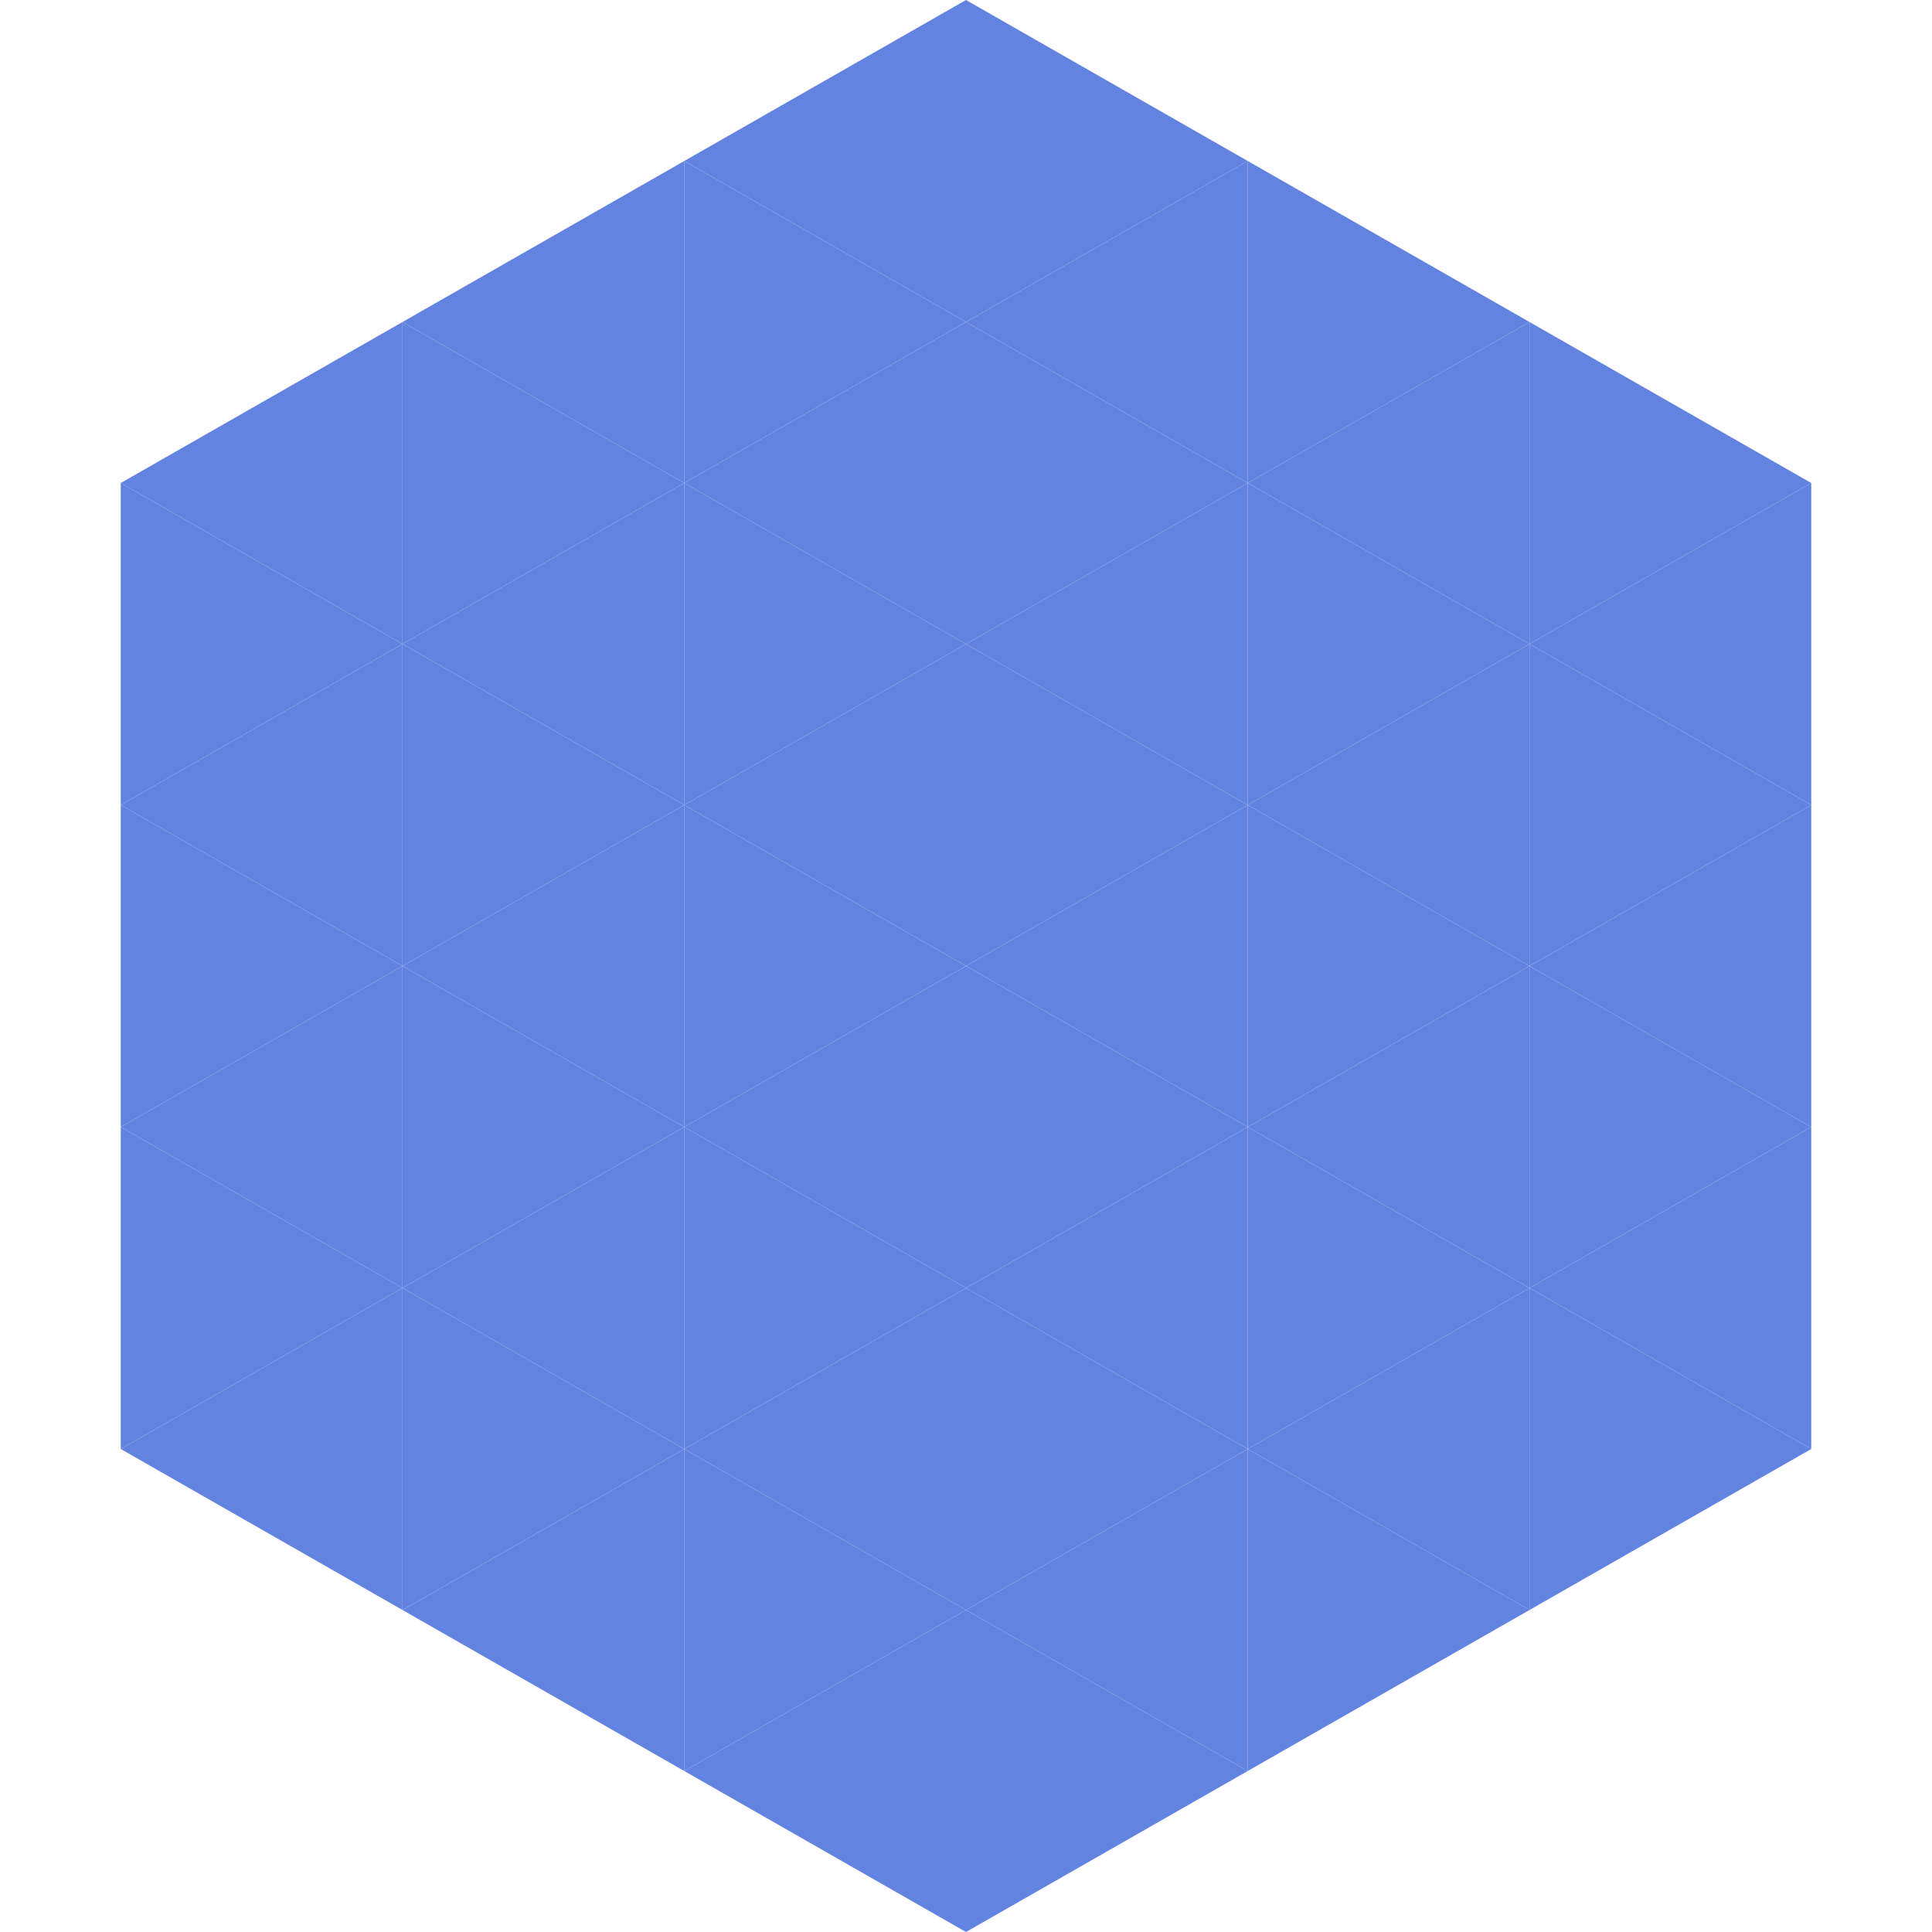 <?xml version="1.0"?>
<!-- Generated by SVGo -->
<svg width="240" height="240"
     xmlns="http://www.w3.org/2000/svg"
     xmlns:xlink="http://www.w3.org/1999/xlink">
<polygon points="50,40 15,60 50,80" style="fill:rgb(99,131,224)" />
<polygon points="190,40 225,60 190,80" style="fill:rgb(99,131,224)" />
<polygon points="15,60 50,80 15,100" style="fill:rgb(99,131,224)" />
<polygon points="225,60 190,80 225,100" style="fill:rgb(99,131,224)" />
<polygon points="50,80 15,100 50,120" style="fill:rgb(99,131,224)" />
<polygon points="190,80 225,100 190,120" style="fill:rgb(99,131,224)" />
<polygon points="15,100 50,120 15,140" style="fill:rgb(99,131,224)" />
<polygon points="225,100 190,120 225,140" style="fill:rgb(99,131,224)" />
<polygon points="50,120 15,140 50,160" style="fill:rgb(99,131,224)" />
<polygon points="190,120 225,140 190,160" style="fill:rgb(99,131,224)" />
<polygon points="15,140 50,160 15,180" style="fill:rgb(99,131,224)" />
<polygon points="225,140 190,160 225,180" style="fill:rgb(99,131,224)" />
<polygon points="50,160 15,180 50,200" style="fill:rgb(99,131,224)" />
<polygon points="190,160 225,180 190,200" style="fill:rgb(99,131,224)" />
<polygon points="15,180 50,200 15,220" style="fill:rgb(255,255,255); fill-opacity:0" />
<polygon points="225,180 190,200 225,220" style="fill:rgb(255,255,255); fill-opacity:0" />
<polygon points="50,0 85,20 50,40" style="fill:rgb(255,255,255); fill-opacity:0" />
<polygon points="190,0 155,20 190,40" style="fill:rgb(255,255,255); fill-opacity:0" />
<polygon points="85,20 50,40 85,60" style="fill:rgb(99,131,224)" />
<polygon points="155,20 190,40 155,60" style="fill:rgb(99,131,224)" />
<polygon points="50,40 85,60 50,80" style="fill:rgb(99,131,224)" />
<polygon points="190,40 155,60 190,80" style="fill:rgb(99,131,224)" />
<polygon points="85,60 50,80 85,100" style="fill:rgb(99,131,224)" />
<polygon points="155,60 190,80 155,100" style="fill:rgb(99,131,224)" />
<polygon points="50,80 85,100 50,120" style="fill:rgb(99,131,224)" />
<polygon points="190,80 155,100 190,120" style="fill:rgb(99,131,224)" />
<polygon points="85,100 50,120 85,140" style="fill:rgb(99,131,224)" />
<polygon points="155,100 190,120 155,140" style="fill:rgb(99,131,224)" />
<polygon points="50,120 85,140 50,160" style="fill:rgb(99,131,224)" />
<polygon points="190,120 155,140 190,160" style="fill:rgb(99,131,224)" />
<polygon points="85,140 50,160 85,180" style="fill:rgb(99,131,224)" />
<polygon points="155,140 190,160 155,180" style="fill:rgb(99,131,224)" />
<polygon points="50,160 85,180 50,200" style="fill:rgb(99,131,224)" />
<polygon points="190,160 155,180 190,200" style="fill:rgb(99,131,224)" />
<polygon points="85,180 50,200 85,220" style="fill:rgb(99,131,224)" />
<polygon points="155,180 190,200 155,220" style="fill:rgb(99,131,224)" />
<polygon points="120,0 85,20 120,40" style="fill:rgb(99,131,224)" />
<polygon points="120,0 155,20 120,40" style="fill:rgb(99,131,224)" />
<polygon points="85,20 120,40 85,60" style="fill:rgb(99,131,224)" />
<polygon points="155,20 120,40 155,60" style="fill:rgb(99,131,224)" />
<polygon points="120,40 85,60 120,80" style="fill:rgb(99,131,224)" />
<polygon points="120,40 155,60 120,80" style="fill:rgb(99,131,224)" />
<polygon points="85,60 120,80 85,100" style="fill:rgb(99,131,224)" />
<polygon points="155,60 120,80 155,100" style="fill:rgb(99,131,224)" />
<polygon points="120,80 85,100 120,120" style="fill:rgb(99,131,224)" />
<polygon points="120,80 155,100 120,120" style="fill:rgb(99,131,224)" />
<polygon points="85,100 120,120 85,140" style="fill:rgb(99,131,224)" />
<polygon points="155,100 120,120 155,140" style="fill:rgb(99,131,224)" />
<polygon points="120,120 85,140 120,160" style="fill:rgb(99,131,224)" />
<polygon points="120,120 155,140 120,160" style="fill:rgb(99,131,224)" />
<polygon points="85,140 120,160 85,180" style="fill:rgb(99,131,224)" />
<polygon points="155,140 120,160 155,180" style="fill:rgb(99,131,224)" />
<polygon points="120,160 85,180 120,200" style="fill:rgb(99,131,224)" />
<polygon points="120,160 155,180 120,200" style="fill:rgb(99,131,224)" />
<polygon points="85,180 120,200 85,220" style="fill:rgb(99,131,224)" />
<polygon points="155,180 120,200 155,220" style="fill:rgb(99,131,224)" />
<polygon points="120,200 85,220 120,240" style="fill:rgb(99,131,224)" />
<polygon points="120,200 155,220 120,240" style="fill:rgb(99,131,224)" />
<polygon points="85,220 120,240 85,260" style="fill:rgb(255,255,255); fill-opacity:0" />
<polygon points="155,220 120,240 155,260" style="fill:rgb(255,255,255); fill-opacity:0" />
</svg>
